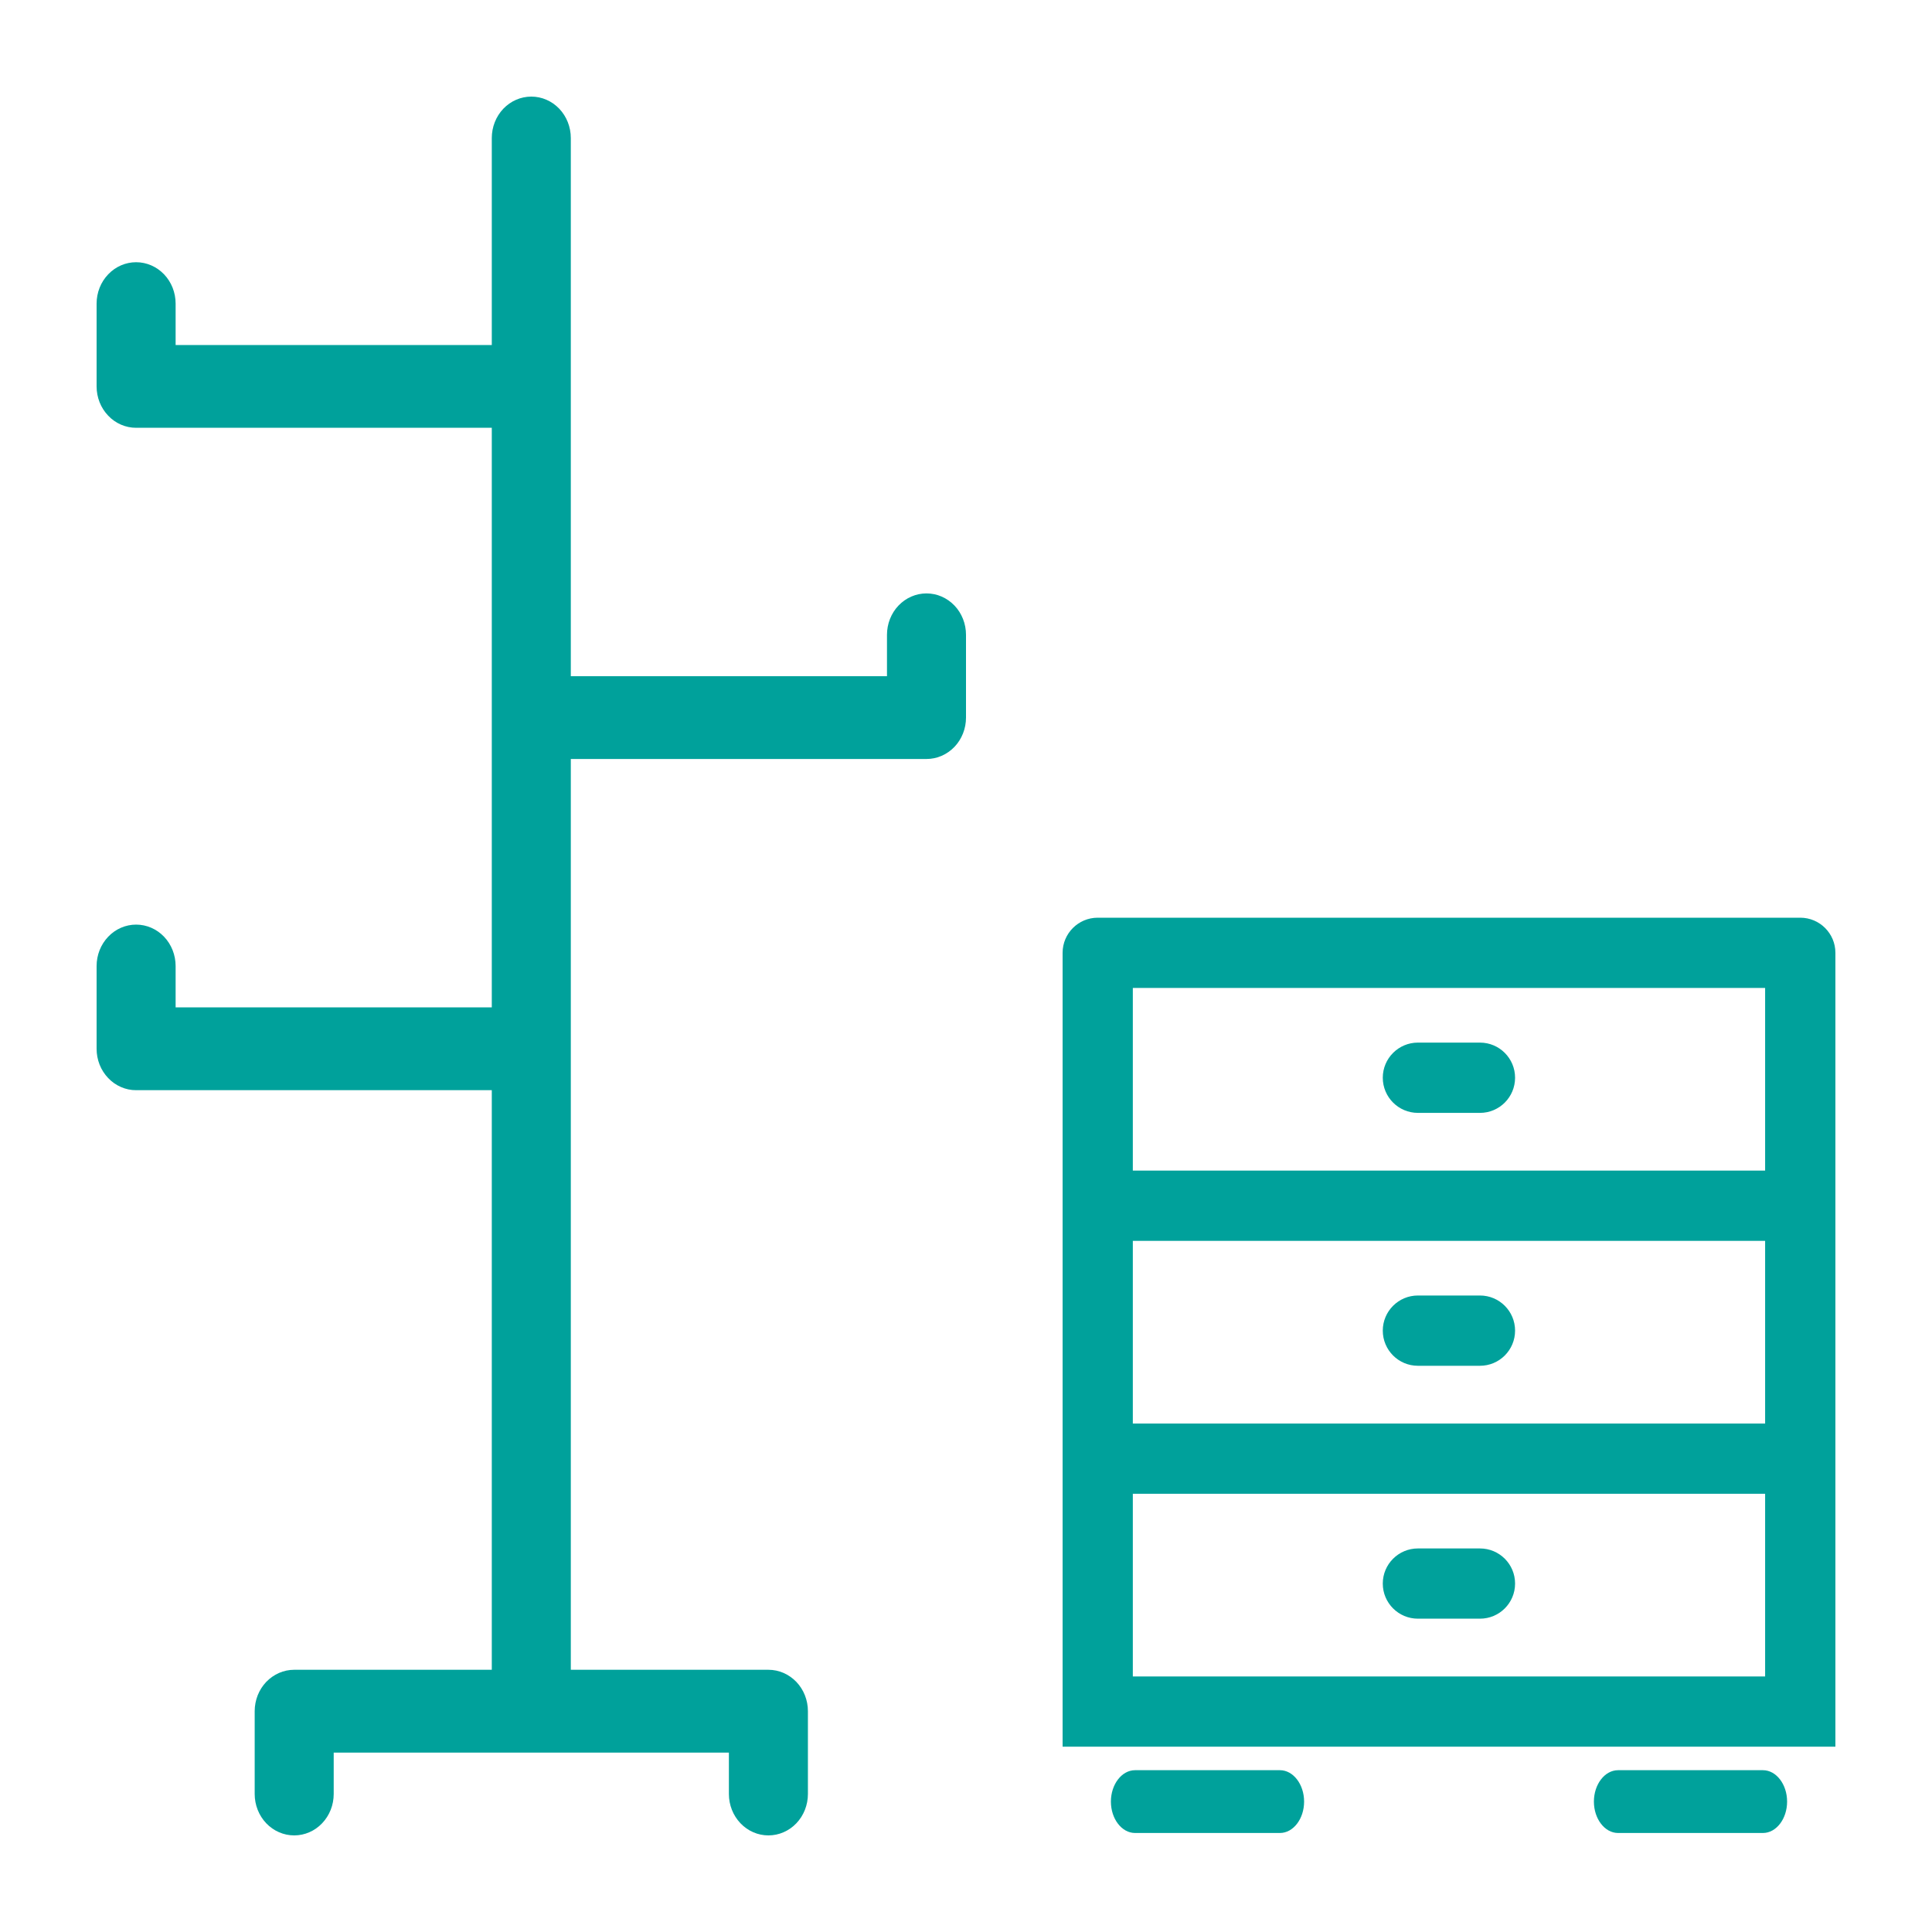 <svg width="40" height="40" viewBox="0 0 40 40" fill="none" xmlns="http://www.w3.org/2000/svg">
<g clip-path="url(#clip0_182_2269)">
<g clip-path="url(#clip1_182_2269)">
<path d="M37.273 19H25.055C24.653 19 25.782 19.326 25.782 19.727C25.782 20.129 24.653 20.454 25.055 20.454H36.545V24.236H23.454V20.454H25.055C25.456 20.454 25.782 20.129 25.782 19.727C25.782 19.326 25.456 19 25.055 19H22.727C22.326 19 22 19.326 22 19.727V36.163C22.441 36.163 22.18 36.163 22.582 36.163C22.984 36.163 22.869 36.163 23.454 36.163H36.545C37.238 36.163 36.837 36.163 37.238 36.163C37.64 36.163 37.406 36.163 38 36.163V19.727C38 19.326 37.674 19 37.273 19ZM36.545 34.709H23.454V30.927H36.545V34.709ZM36.545 29.473H23.454V25.691H36.545V29.473Z" fill="#00A19B"/>
<path d="M30.641 32.059H29.356C28.955 32.059 28.629 32.384 28.629 32.786C28.629 33.188 28.955 33.513 29.356 33.513H30.641C31.043 33.513 31.368 33.188 31.368 32.786C31.368 32.384 31.043 32.059 30.641 32.059Z" fill="#00A19B"/>
<path d="M30.641 26.822H29.356C28.955 26.822 28.629 27.148 28.629 27.549C28.629 27.951 28.954 28.277 29.356 28.277H30.641C31.043 28.277 31.368 27.951 31.368 27.549C31.368 27.148 31.043 26.822 30.641 26.822Z" fill="#00A19B"/>
<path d="M30.641 21.586H29.356C28.955 21.586 28.629 21.912 28.629 22.313C28.629 22.715 28.955 23.041 29.356 23.041H30.641C31.043 23.041 31.368 22.715 31.368 22.313C31.368 21.912 31.043 21.586 30.641 21.586Z" fill="#00A19B"/>
<path d="M19.182 12.286C19.074 12.286 18.968 12.308 18.869 12.351C18.769 12.394 18.679 12.457 18.603 12.537C18.527 12.616 18.467 12.711 18.426 12.815C18.385 12.919 18.364 13.03 18.364 13.143V14H11.818V2.857C11.818 2.63 11.732 2.412 11.579 2.251C11.425 2.09 11.217 2 11 2C10.783 2 10.575 2.09 10.421 2.251C10.268 2.412 10.182 2.63 10.182 2.857V7.143H3.636V6.286C3.636 6.058 3.55 5.84 3.397 5.68C3.243 5.519 3.035 5.429 2.818 5.429C2.601 5.429 2.393 5.519 2.24 5.68C2.086 5.84 2 6.058 2 6.286V8C2 8.113 2.021 8.224 2.062 8.328C2.103 8.432 2.164 8.527 2.24 8.606C2.315 8.686 2.406 8.749 2.505 8.792C2.604 8.835 2.711 8.857 2.818 8.857H10.182V20.857H3.636V20C3.636 19.773 3.55 19.555 3.397 19.394C3.243 19.233 3.035 19.143 2.818 19.143C2.601 19.143 2.393 19.233 2.24 19.394C2.086 19.555 2 19.773 2 20V21.714C2 21.827 2.021 21.938 2.062 22.042C2.103 22.146 2.164 22.241 2.24 22.32C2.315 22.4 2.406 22.463 2.505 22.506C2.604 22.549 2.711 22.572 2.818 22.571H10.182V34.571H6.091C5.983 34.571 5.877 34.593 5.778 34.636C5.678 34.68 5.588 34.743 5.512 34.822C5.436 34.902 5.376 34.996 5.335 35.1C5.294 35.205 5.273 35.316 5.273 35.429V37.143C5.273 37.37 5.359 37.588 5.512 37.749C5.666 37.91 5.874 38 6.091 38C6.308 38 6.516 37.91 6.669 37.749C6.823 37.588 6.909 37.37 6.909 37.143V36.286H15.091V37.143C15.091 37.37 15.177 37.588 15.331 37.749C15.484 37.91 15.692 38 15.909 38C16.126 38 16.334 37.91 16.488 37.749C16.641 37.588 16.727 37.37 16.727 37.143V35.429C16.727 35.316 16.706 35.205 16.665 35.1C16.624 34.996 16.564 34.902 16.488 34.822C16.412 34.743 16.322 34.68 16.222 34.636C16.123 34.593 16.017 34.571 15.909 34.571H11.818V15.714H19.182C19.289 15.714 19.396 15.692 19.495 15.649C19.594 15.606 19.684 15.543 19.761 15.463C19.837 15.384 19.897 15.289 19.938 15.185C19.979 15.081 20 14.97 20 14.857V13.143C20 13.03 19.979 12.919 19.938 12.815C19.897 12.711 19.837 12.616 19.761 12.537C19.684 12.457 19.594 12.394 19.495 12.351C19.396 12.308 19.289 12.286 19.182 12.286Z" fill="#00A19B"/>
<path d="M26.5 36.65H23.5C23.225 36.65 23 36.943 23 37.3C23 37.658 23.225 37.95 23.5 37.95H26.5C26.775 37.95 27 37.658 27 37.3C27 36.943 26.775 36.65 26.5 36.65Z" fill="#00A19B"/>
<path d="M36.5 36.65H33.5C33.225 36.65 33 36.943 33 37.3C33 37.658 33.225 37.95 33.5 37.95H36.5C36.775 37.95 37 37.658 37 37.3C37 36.943 36.775 36.65 36.5 36.65Z" fill="#00A19B"/>
</g>
</g>
<defs>
<clipPath id="clip0_182_2269">
<rect width="36" height="36" fill="white" transform="translate(2 2)"/>
</clipPath>
<clipPath id="clip1_182_2269">
<rect width="36" height="36" fill="white" transform="translate(2 2)"/>
</clipPath>
</defs>
</svg>
